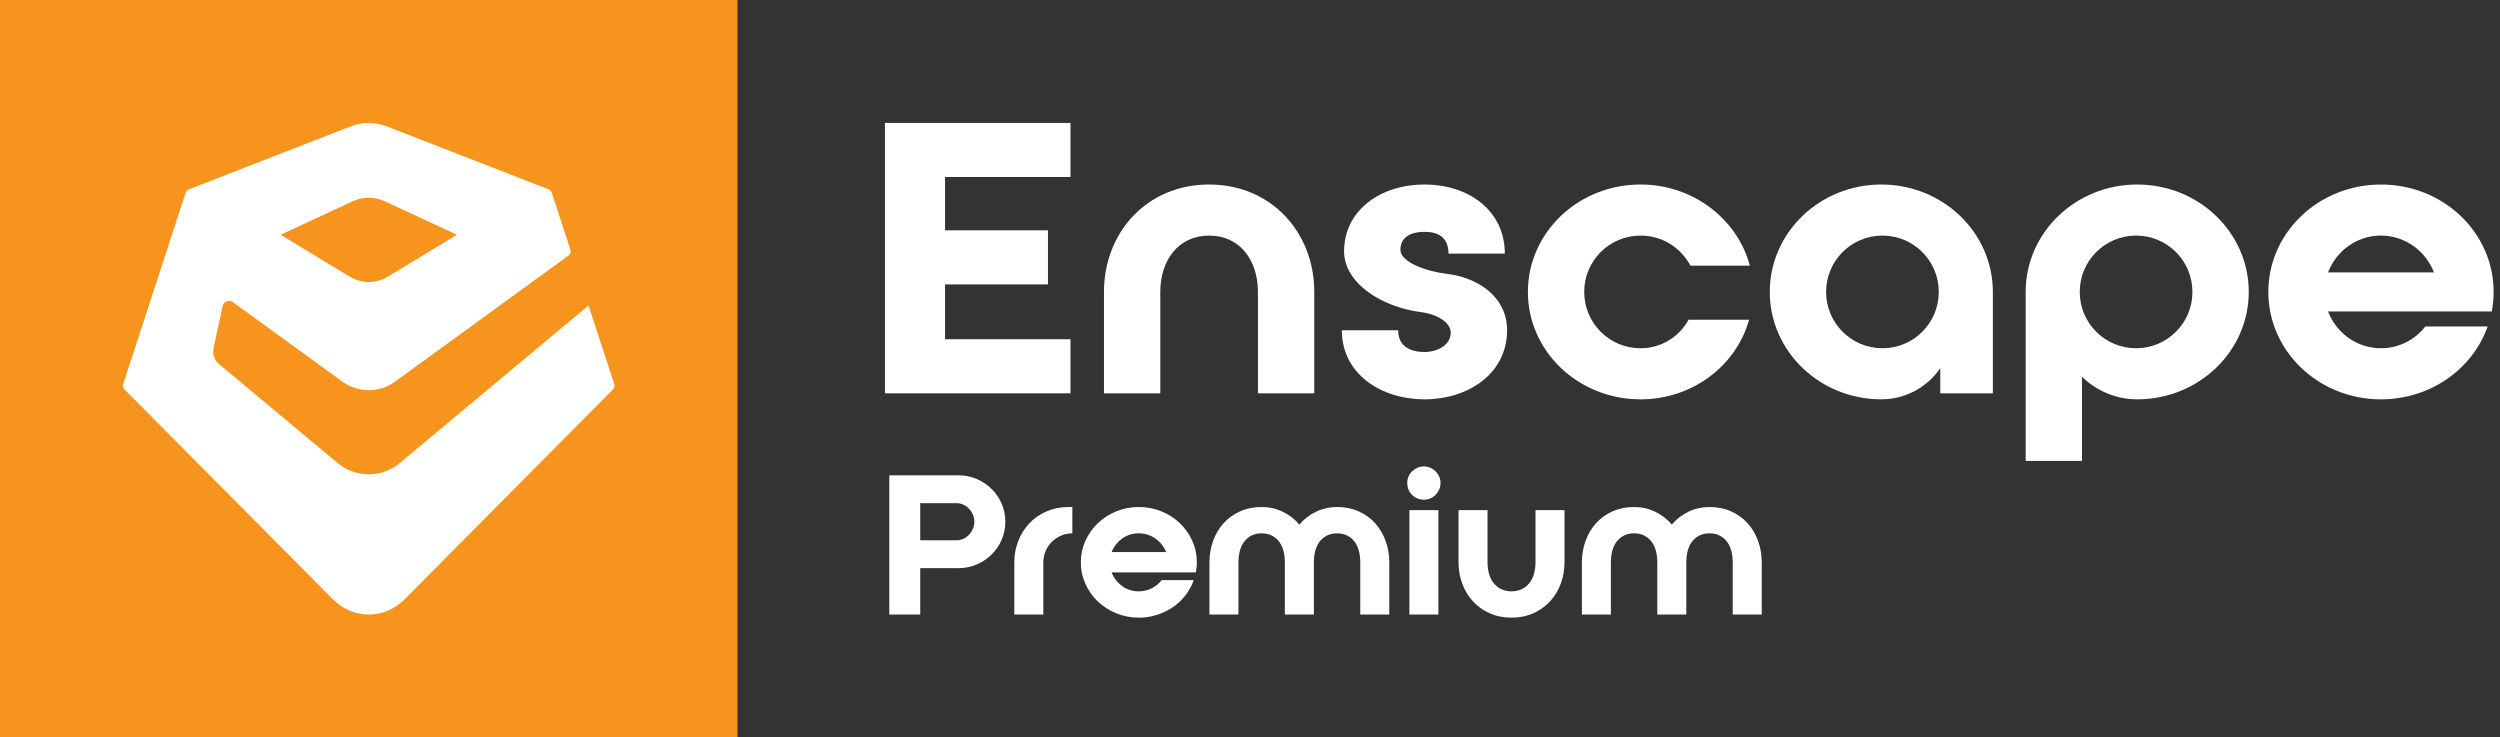 <?xml version="1.0" encoding="UTF-8"?>
<svg id="Layer_1" xmlns="http://www.w3.org/2000/svg" width="339" height="100" version="1.1" viewBox="0 0 339 100">
  <rect x="0" y="0" width="339" height="100" fill="#333333" stroke="none"/>
  <!-- Generator: Adobe Illustrator 29.4.0, SVG Export Plug-In . SVG Version: 2.1.0 Build 152)  -->
  <g>
    <path d="M124.785,83.333h-4.196v-18.881h9.388c.874,0,1.695.166,2.465.498.769.332,1.442.782,2.019,1.351.577.568,1.031,1.232,1.364,1.993.332.761.498,1.578.498,2.452s-.166,1.691-.498,2.452c-.332.76-.787,1.425-1.364,1.992-.577.568-1.25,1.019-2.019,1.351-.769.333-1.591.499-2.465.499h-5.192v6.294ZM124.785,73.264h4.982c.279,0,.564-.065.852-.197.288-.131.542-.31.76-.537.218-.228.398-.494.538-.8.14-.306.21-.634.21-.983s-.07-.678-.21-.983c-.14-.306-.319-.573-.538-.8-.219-.228-.472-.407-.76-.538s-.573-.196-.852-.196h-4.982v5.035Z" style="fill: #fff;"/>
    <path d="M138.079,73.342c.358-.908.861-1.704,1.508-2.387.647-.682,1.42-1.219,2.321-1.612.9-.394,1.892-.59,2.976-.59h.525v3.566c-.542,0-1.053.104-1.534.314-.481.21-.896.49-1.246.839-.35.351-.629.766-.839,1.246-.21.481-.315.992-.315,1.534v7.081h-3.933v-7.081c0-1.031.179-2.002.538-2.911Z" style="fill: #fff;"/>
    <path d="M154.427,68.753c1.084,0,2.107.196,3.068.59.961.394,1.796.931,2.504,1.612.708.683,1.267,1.478,1.678,2.387.411.909.616,1.88.616,2.911,0,.245-.013.477-.039.695-.026.219-.057.441-.092.668h-11.433c.297.752.774,1.369,1.429,1.849.656.481,1.412.721,2.268.721.629,0,1.215-.14,1.757-.419.542-.279.987-.646,1.337-1.101h4.353c-.262.734-.634,1.416-1.114,2.046-.481.629-1.049,1.167-1.704,1.612-.656.446-1.377.796-2.163,1.049-.787.254-1.609.381-2.465.381-1.084,0-2.107-.197-3.068-.591-.962-.393-1.796-.931-2.504-1.612-.708-.682-1.268-1.477-1.678-2.387-.411-.909-.616-1.879-.616-2.911,0-1.031.205-2.002.616-2.911.411-.908.97-1.704,1.678-2.387.708-.682,1.543-1.219,2.504-1.612.961-.394,1.984-.59,3.068-.59ZM158.125,74.863c-.297-.744-.778-1.354-1.442-1.83-.665-.476-1.416-.714-2.255-.714-.857,0-1.613.238-2.268.714s-1.132,1.086-1.429,1.83h7.395Z" style="fill: #fff;"/>
    <path d="M181.306,68.753c1.084,0,2.063.196,2.937.59.874.394,1.617.931,2.229,1.612.612.683,1.084,1.478,1.416,2.387.332.909.498,1.88.498,2.911v7.081h-3.933v-7.081c0-.542-.061-1.053-.184-1.534-.122-.48-.315-.895-.577-1.246-.262-.349-.59-.629-.983-.839-.393-.21-.861-.314-1.403-.314-.542,0-1.01.104-1.403.314-.393.21-.721.49-.983.839-.262.351-.455.766-.577,1.246-.122.481-.183.992-.183,1.534v7.081h-3.934v-7.081c0-.542-.061-1.053-.184-1.534-.122-.48-.315-.895-.577-1.246-.262-.349-.59-.629-.983-.839-.393-.21-.861-.314-1.403-.314-.542,0-1.01.104-1.403.314-.393.21-.721.49-.983.839-.262.351-.455.766-.577,1.246-.123.481-.184.992-.184,1.534v7.081h-3.933v-7.081c0-1.031.166-2.002.498-2.911.332-.908.804-1.704,1.416-2.387.612-.682,1.355-1.219,2.229-1.612.874-.394,1.853-.59,2.937-.59,1.031,0,1.989.214,2.872.643.883.429,1.63,1.01,2.242,1.743.612-.733,1.359-1.314,2.242-1.743.883-.429,1.84-.643,2.872-.643Z" style="fill: #fff;"/>
    <path d="M193.08,63.246c.315,0,.607.062.878.184.271.123.507.284.708.485.201.201.363.437.485.708.122.271.184.564.184.879s-.062.607-.184.878c-.123.271-.284.512-.485.722-.201.21-.437.371-.708.485-.271.113-.564.17-.878.17-.629,0-1.163-.218-1.6-.655-.437-.436-.656-.971-.656-1.6,0-.314.057-.607.171-.879.113-.27.275-.507.485-.708s.45-.362.721-.485c.271-.122.564-.184.878-.184ZM191.113,69.172h3.934v14.161h-3.934v-14.161Z" style="fill: #fff;"/>
    <path d="M208.211,69.172h3.933v7.081c0,1.032-.17,2.002-.511,2.911-.341.909-.826,1.705-1.455,2.387s-1.386,1.22-2.268,1.612c-.883.394-1.866.591-2.95.591-1.084,0-2.067-.197-2.95-.591-.883-.393-1.639-.931-2.268-1.612s-1.114-1.477-1.455-2.387-.511-1.879-.511-2.911v-7.081h3.933v7.081c0,.542.066,1.054.197,1.534.131.481.332.896.603,1.246.271.35.612.629,1.023.839.41.21.887.314,1.429.314.542,0,1.018-.104,1.429-.314.41-.21.751-.489,1.023-.839.271-.35.472-.765.603-1.246.131-.48.197-.992.197-1.534v-7.081Z" style="fill: #fff;"/>
    <path d="M231.811,68.753c1.084,0,2.063.196,2.937.59.874.394,1.617.931,2.229,1.612.612.683,1.084,1.478,1.416,2.387.332.909.498,1.88.498,2.911v7.081h-3.933v-7.081c0-.542-.061-1.053-.184-1.534-.122-.48-.315-.895-.577-1.246-.262-.349-.59-.629-.983-.839-.393-.21-.861-.314-1.403-.314-.542,0-1.01.104-1.403.314-.393.21-.721.49-.983.839-.262.351-.455.766-.577,1.246-.122.481-.183.992-.183,1.534v7.081h-3.934v-7.081c0-.542-.061-1.053-.184-1.534-.122-.48-.315-.895-.577-1.246-.262-.349-.59-.629-.983-.839-.393-.21-.861-.314-1.403-.314-.542,0-1.01.104-1.403.314-.393.21-.721.49-.983.839-.262.351-.455.766-.577,1.246-.123.481-.184.992-.184,1.534v7.081h-3.933v-7.081c0-1.031.166-2.002.498-2.911.332-.908.804-1.704,1.416-2.387.612-.682,1.355-1.219,2.229-1.612.874-.394,1.853-.59,2.937-.59,1.031,0,1.989.214,2.872.643.883.429,1.63,1.01,2.242,1.743.612-.733,1.359-1.314,2.242-1.743.883-.429,1.84-.643,2.872-.643Z" style="fill: #fff;"/>
  </g>
  <g>
    <path d="M0,0v100h100V0H0Z" style="fill: #f7941d;"/>
    <path d="M79.808,41.421l-25.595,21.366c-2.443,2.04-5.979,2.041-8.424.003l-16.075-13.406c-.641-.535-.932-1.383-.754-2.202l1.232-5.683c.136-.628.865-.909,1.383-.534l14.855,10.783c2.134,1.548,5.011,1.548,7.144-.003l23.546-17.115c.228-.166.322-.475.232-.753l-2.545-7.786c-.06-.183-.199-.33-.378-.4l-22.013-8.57c-1.552-.605-3.273-.605-4.826-.001l-22.023,8.571c-.179.07-.318.217-.378.4l-8.489,26.006c-.08.246-.016.514.166.697l28.278,28.473c2.736,2.754,6.983,2.754,9.718-.001l28.277-28.48c.177-.178.239-.44.16-.678l-3.492-10.688ZM47.823,27.297c1.391-.646,2.969-.646,4.361,0l9.772,4.535-9.365,5.679c-1.608.974-3.569.974-5.176,0l-9.364-5.679,9.772-4.535Z" style="fill: #fff;"/>
  </g>
  <g>
    <path d="M120,53.334V16.667h25.158v7.333h-17.01v7.232h13.954v7.333h-13.954v7.435h17.01v7.333h-25.158Z" style="fill: #fff;"/>
    <path d="M178.215,39.584v13.75h-7.638v-13.75c0-4.228-2.393-7.638-6.622-7.638-4.225,0-6.618,3.411-6.618,7.638v13.75h-7.638v-13.75c0-8.047,5.805-14.565,14.256-14.565,8.455,0,14.261,6.519,14.261,14.565Z" style="fill: #fff;"/>
    <path d="M204.36,44.78c0,5.907-5.299,9.369-11.204,9.369-5.909,0-11.204-3.462-11.204-9.369h7.638c0,2.341,1.883,2.952,3.566,2.952,1.679,0,3.562-.865,3.562-2.648,0-1.273-1.679-2.444-3.973-2.751-5.345-.661-10.487-3.921-10.487-8.25,0-5.6,4.988-9.065,10.898-9.065,5.905,0,10.898,3.465,10.898,9.372h-7.638c0-2.343-1.58-2.955-3.259-2.955-1.684,0-3.259.612-3.259,2.444,0,1.63,3.359,2.903,6.315,3.259,4.022.458,8.148,3.004,8.148,7.64Z" style="fill: #fff;"/>
    <path d="M214.82,39.584c0,4.228,3.413,7.638,7.638,7.638,2.853,0,5.246-1.578,6.519-3.869h8.198c-1.729,6.212-7.638,10.796-14.717,10.796-8.455,0-15.276-6.519-15.276-14.565s6.821-14.565,15.276-14.565c7.128,0,13.141,4.686,14.82,11.001h-8.049c-1.323-2.444-3.819-4.074-6.772-4.074-4.225,0-7.638,3.411-7.638,7.638Z" style="fill: #fff;"/>
    <path d="M270.232,39.584v13.75h-7.132v-3.413c-1.729,2.546-4.686,4.228-7.995,4.228-8.351,0-15.123-6.519-15.123-14.565s6.772-14.565,15.123-14.565,15.127,6.519,15.127,14.565ZM262.896,39.584c0-4.228-3.413-7.638-7.638-7.638s-7.638,3.411-7.638,7.638,3.413,7.638,7.638,7.638,7.638-3.411,7.638-7.638Z" style="fill: #fff;"/>
    <path d="M304.931,39.584c0,8.047-6.776,14.565-15.127,14.565-2.903,0-5.548-1.171-7.485-3.056v11.408h-7.638v-22.917c0-8.047,6.772-14.565,15.123-14.565s15.127,6.519,15.127,14.565ZM297.293,39.584c0-4.228-3.413-7.638-7.642-7.638-4.225,0-7.638,3.411-7.638,7.638s3.413,7.638,7.638,7.638c4.23,0,7.642-3.411,7.642-7.638Z" style="fill: #fff;"/>
    <path d="M338.139,39.584c0,.916-.1,1.783-.253,2.648h-22.206c1.124,2.903,3.873,4.991,7.182,4.991,2.442,0,4.636-1.169,6.009-2.952h8.455c-2.036,5.754-7.742,9.88-14.464,9.88-8.455,0-15.276-6.519-15.276-14.565s6.821-14.565,15.276-14.565,15.276,6.519,15.276,14.565ZM330.045,36.936c-1.124-2.903-3.923-4.991-7.182-4.991-3.309,0-6.058,2.088-7.182,4.991h14.364Z" style="fill: #fff;"/>
  </g>
</svg>